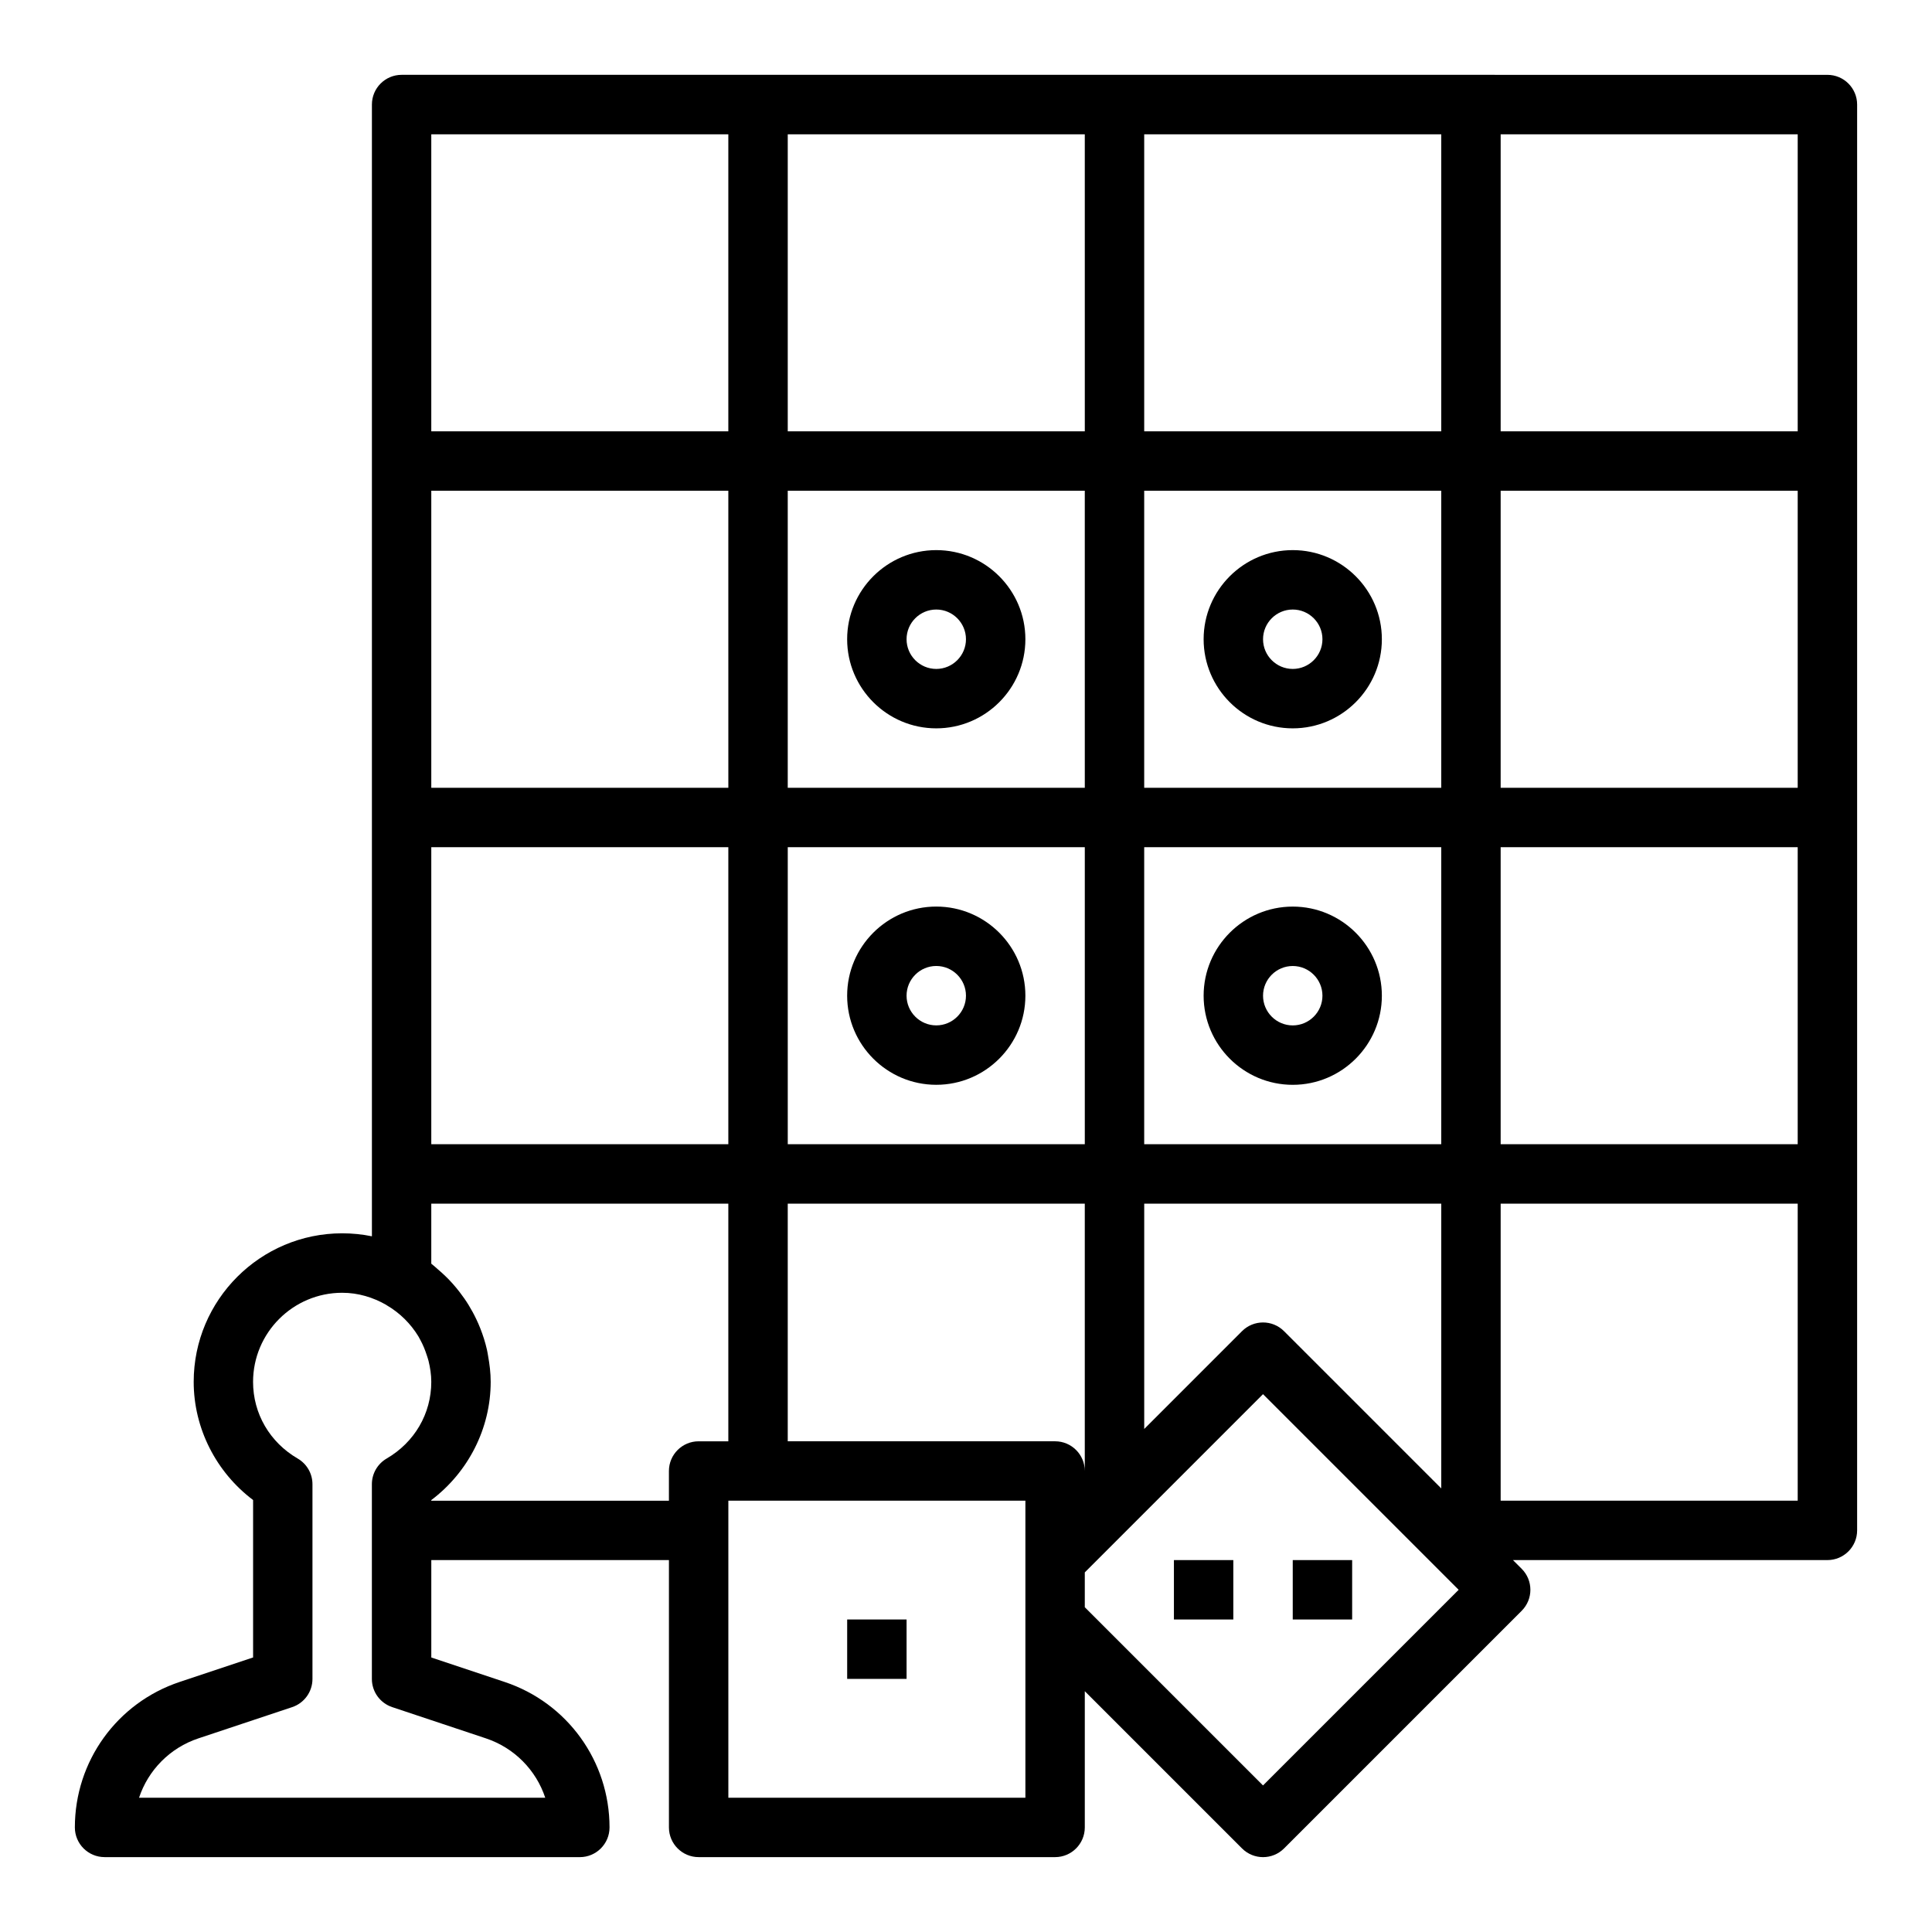 <?xml version="1.0" encoding="UTF-8"?>
<!-- Uploaded to: ICON Repo, www.svgrepo.com, Generator: ICON Repo Mixer Tools -->
<svg fill="#000000" width="800px" height="800px" version="1.1" viewBox="144 144 512 512" xmlns="http://www.w3.org/2000/svg">
 <g>
  <path d="m392.12 337.02c13.02 0 23.617-10.598 23.617-23.617s-10.598-23.617-23.617-23.617-23.617 10.598-23.617 23.617c0.004 13.02 10.598 23.617 23.617 23.617zm0-31.488c4.336 0 7.871 3.535 7.871 7.871s-3.535 7.871-7.871 7.871-7.871-3.535-7.871-7.871 3.535-7.871 7.871-7.871z"/>
  <path d="m486.59 337.02c13.02 0 23.617-10.598 23.617-23.617s-10.598-23.617-23.617-23.617c-13.02 0-23.617 10.598-23.617 23.617 0.004 13.02 10.598 23.617 23.617 23.617zm0-31.488c4.336 0 7.871 3.535 7.871 7.871s-3.535 7.871-7.871 7.871c-4.336 0-7.871-3.535-7.871-7.871s3.535-7.871 7.871-7.871z"/>
  <path d="m392.12 384.25c-13.02 0-23.617 10.598-23.617 23.617 0 13.02 10.598 23.617 23.617 23.617s23.617-10.598 23.617-23.617c0-13.02-10.594-23.617-23.617-23.617zm0 31.488c-4.336 0-7.871-3.535-7.871-7.871 0-4.336 3.535-7.871 7.871-7.871s7.871 3.535 7.871 7.871c0.004 4.336-3.531 7.871-7.871 7.871z"/>
  <path d="m486.59 431.49c13.02 0 23.617-10.598 23.617-23.617 0-13.02-10.598-23.617-23.617-23.617-13.02 0-23.617 10.598-23.617 23.617 0.004 13.02 10.598 23.617 23.617 23.617zm0-31.488c4.336 0 7.871 3.535 7.871 7.871 0 4.336-3.535 7.871-7.871 7.871-4.336 0-7.871-3.535-7.871-7.871 0-4.34 3.535-7.871 7.871-7.871z"/>
  <path d="m171.71 636.16h125.95c4.344 0 7.871-3.527 7.871-7.871 0-17.523-11.164-33.016-27.789-38.551l-19.445-6.488v-25.812h62.977v70.848c0 4.344 3.527 7.871 7.871 7.871h94.465c4.344 0 7.871-3.527 7.871-7.871v-36.102l41.668 41.668c1.535 1.535 3.551 2.309 5.566 2.309s4.031-0.77 5.566-2.305l62.977-62.977c3.078-3.078 3.078-8.055 0-11.133l-2.309-2.309h83.336c4.344 0 7.871-3.527 7.871-7.871v-377.86c0-4.344-3.527-7.871-7.871-7.871l-94.465-0.004h-283.39c-4.344 0-7.871 3.527-7.871 7.871v299.93c-2.543-0.52-5.18-0.793-7.871-0.793-21.703 0-39.359 17.656-39.359 39.359 0 12.305 5.934 23.938 15.742 31.324v41.723l-19.445 6.481c-16.625 5.539-27.789 21.031-27.789 38.555 0 4.344 3.527 7.871 7.875 7.871zm244.03-15.746h-78.719v-78.719h78.719zm68.543-123.64c-1.535-1.535-3.551-2.309-5.566-2.309s-4.031 0.77-5.566 2.305l-25.922 25.926v-59.715h78.719v75.461zm-131.52-128.26h78.719v78.719h-78.719zm173.18 78.719h-78.719v-78.719h78.719zm15.746-78.719h78.719v78.719h-78.719zm78.719-15.746h-78.719v-78.719h78.719zm-94.465 0h-78.719v-78.719h78.719zm-94.461 0h-78.723v-78.719h78.719zm-94.465 0h-78.723v-78.719h78.719zm-78.723 15.746h78.719v78.719h-78.719zm94.465 94.465h78.719v70.848c0-4.344-3.527-7.871-7.871-7.871h-70.848zm125.95 154.18-47.23-47.23v-9.227l13.438-13.438 33.793-33.797 41.668 41.668 10.176 10.18zm141.7-75.461h-78.719v-78.719h78.719zm0-283.39h-78.719v-78.719h78.719zm-94.465 0h-78.719v-78.719h78.719zm-94.461 0h-78.723v-78.719h78.719zm-173.19-78.719h78.719v78.719h-78.719zm0 299.3v-15.906h78.719v62.977h-7.871c-4.344 0-7.871 3.527-7.871 7.871v7.871h-62.977v-0.164c9.809-7.391 15.742-19.02 15.742-31.324 0-2.356-0.285-4.676-0.699-6.949-0.094-0.52-0.164-1.039-0.285-1.551-0.441-1.945-1.039-3.832-1.77-5.684-0.316-0.82-0.668-1.598-1.039-2.387-0.621-1.316-1.316-2.59-2.078-3.832-0.715-1.172-1.504-2.281-2.34-3.371-0.59-0.762-1.195-1.512-1.844-2.234-1.227-1.387-2.559-2.652-3.969-3.848-0.566-0.492-1.109-1.012-1.719-1.469zm-61.691 125.79 24.828-8.273c3.211-1.078 5.375-4.078 5.375-7.473v-51.602c0-2.801-1.488-5.391-3.914-6.801-7.406-4.312-11.828-11.91-11.828-20.316 0-13.02 10.598-23.617 23.617-23.617 4.266 0 8.219 1.227 11.676 3.211 0.039 0.023 0.07 0.062 0.109 0.086 3.559 2.07 6.383 4.938 8.406 8.25 0.203 0.34 0.387 0.699 0.574 1.055 0.684 1.266 1.227 2.606 1.668 3.992 0.148 0.48 0.332 0.953 0.449 1.449 0.441 1.805 0.73 3.66 0.73 5.574 0 8.406-4.426 16.004-11.832 20.316-2.422 1.41-3.91 4-3.91 6.801v51.602c0 3.394 2.164 6.391 5.383 7.469l24.82 8.277c7.59 2.527 13.32 8.445 15.742 15.742h-107.65c2.426-7.297 8.156-13.215 15.754-15.742z"/>
  <path d="m455.1 557.44h15.742v15.742h-15.742z"/>
  <path d="m486.59 557.44h15.742v15.742h-15.742z"/>
  <path d="m368.51 573.18h15.742v15.742h-15.742z"/>
 </g>
</svg>
